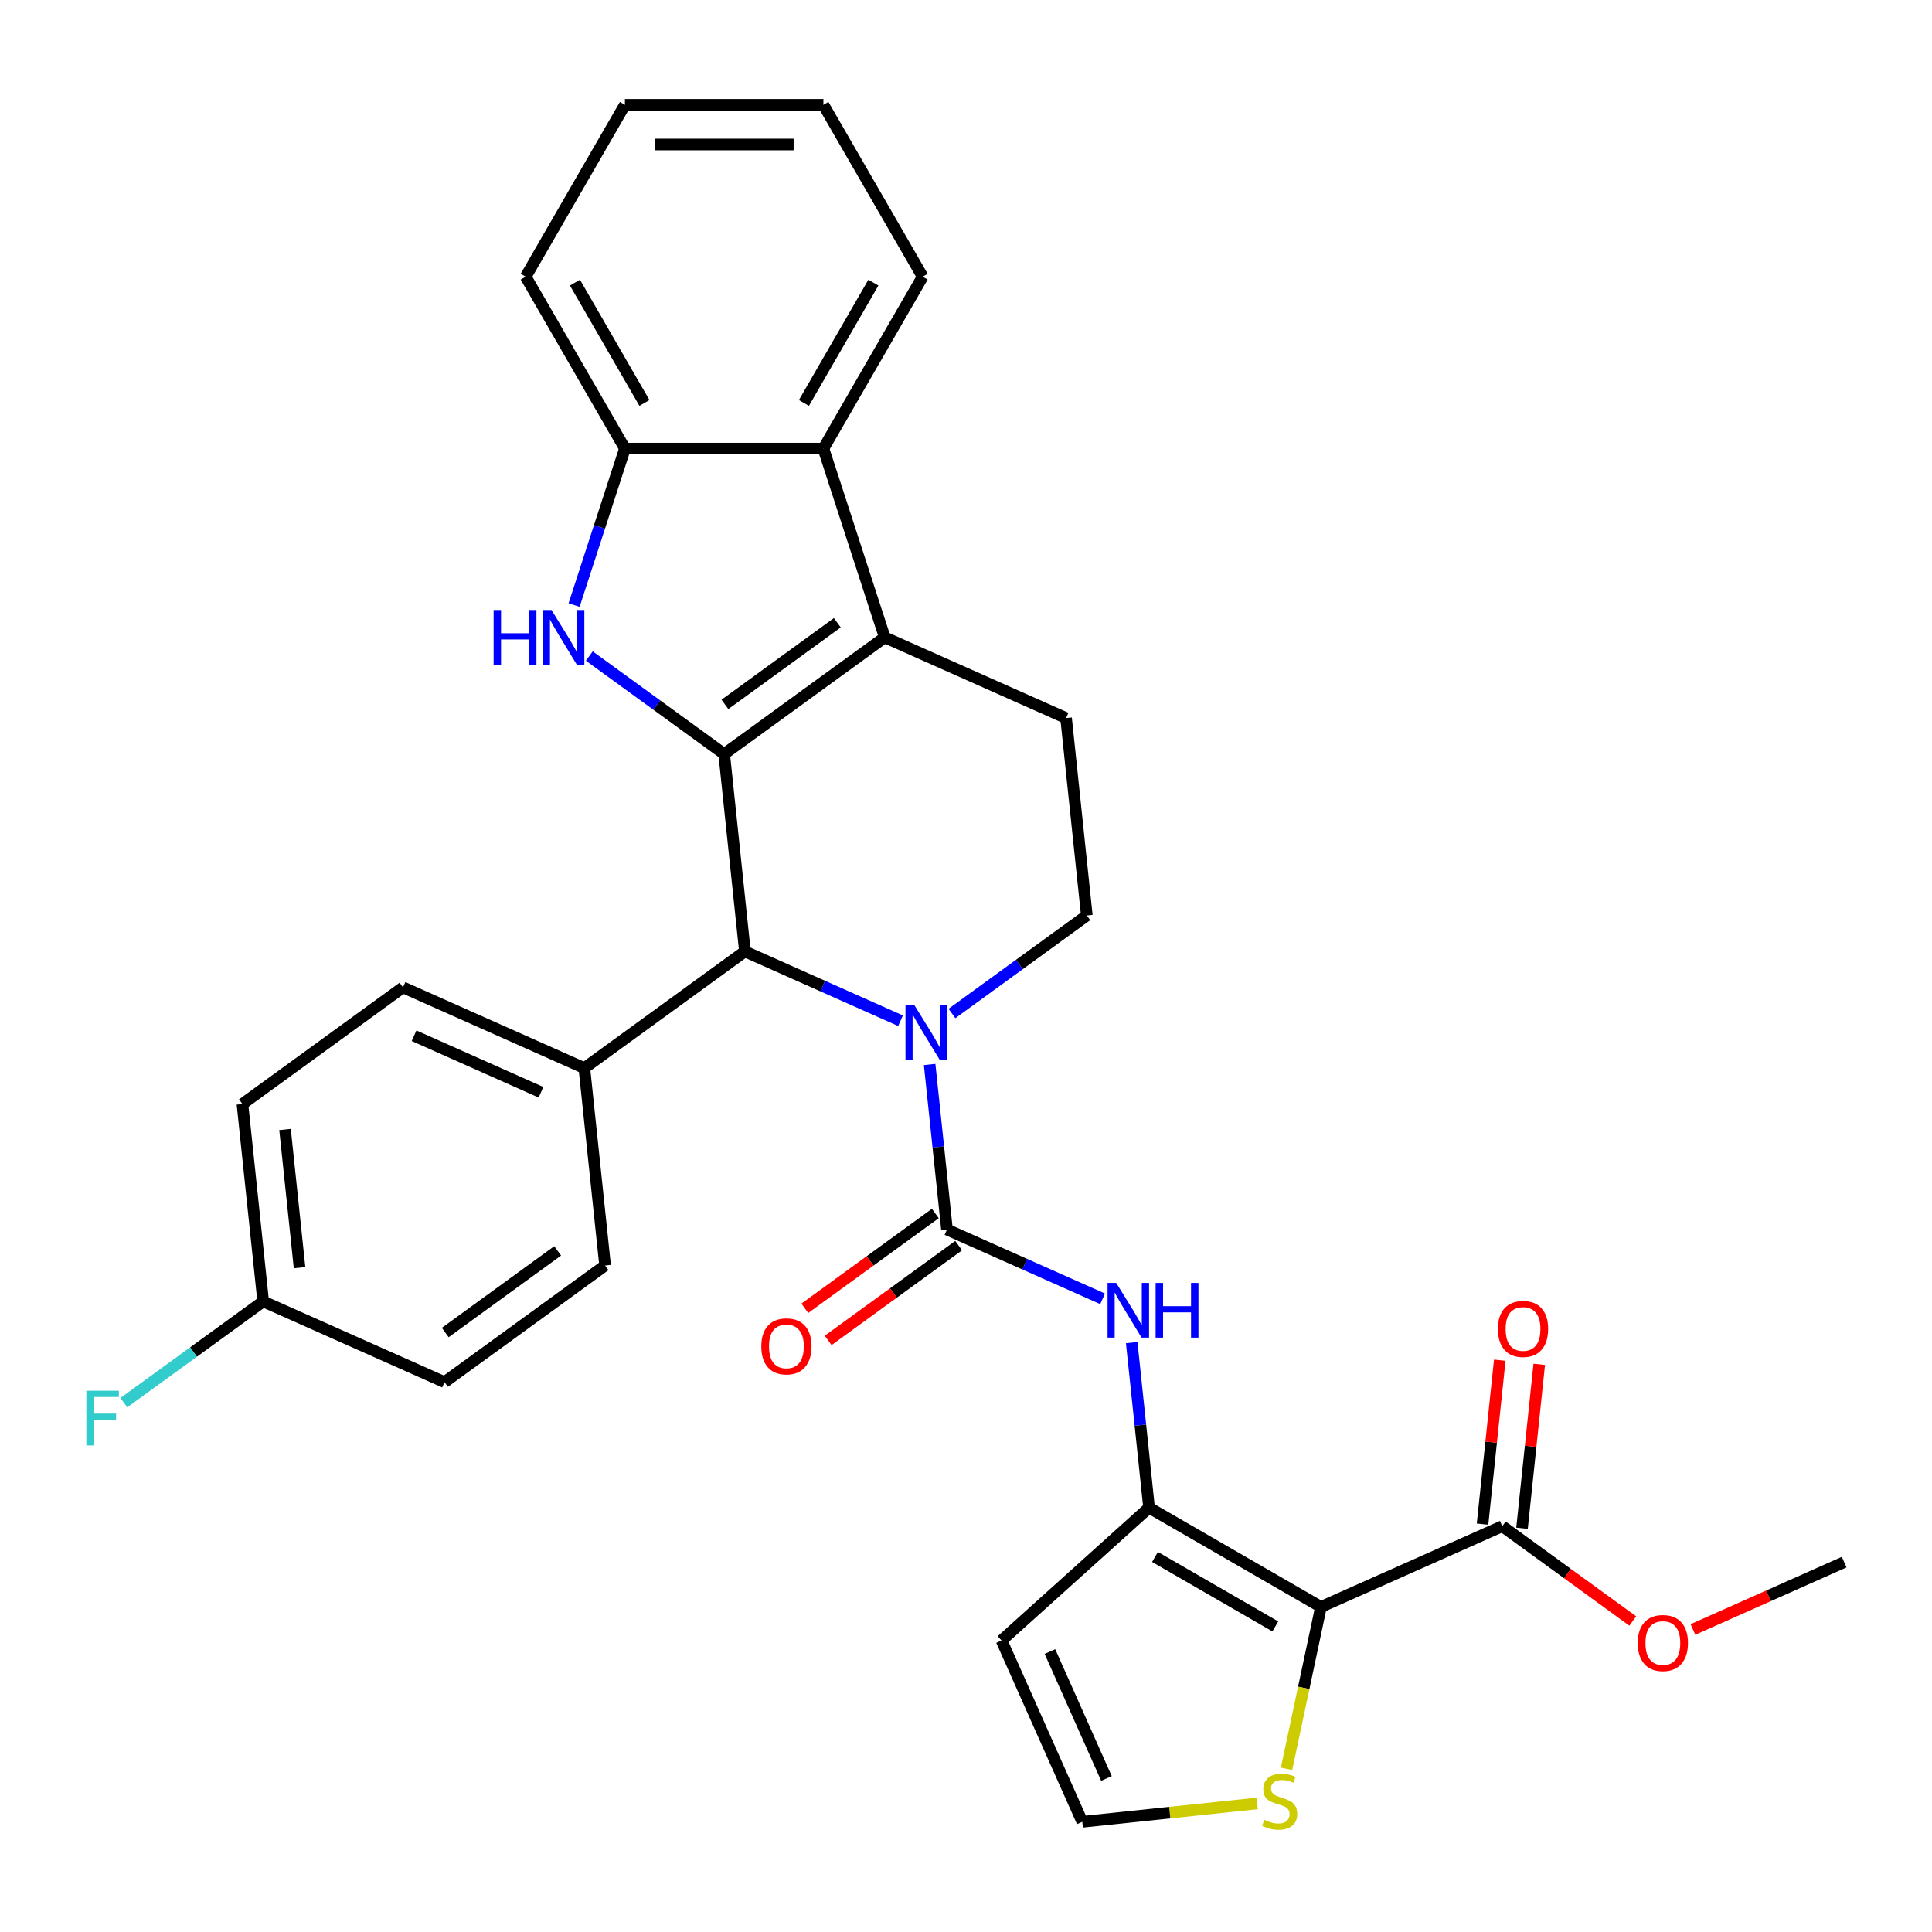 <?xml version='1.0' encoding='iso-8859-1'?>
<svg version='1.1' baseProfile='full'
              xmlns='http://www.w3.org/2000/svg'
                      xmlns:rdkit='http://www.rdkit.org/xml'
                      xmlns:xlink='http://www.w3.org/1999/xlink'
                  xml:space='preserve'
width='1000px' height='1000px' viewBox='0 0 1000 1000'>
<!-- END OF HEADER -->
<rect style='opacity:1.0;fill:#FFFFFF;stroke:none' width='1000' height='1000' x='0' y='0'> </rect>
<path class='bond-1' d='M 374.829,390.281 L 457.943,329.894' style='fill:none;fill-rule:evenodd;stroke:#000000;stroke-width:6px;stroke-linecap:butt;stroke-linejoin:miter;stroke-opacity:1' />
<path class='bond-1' d='M 375.219,364.6 L 433.399,322.329' style='fill:none;fill-rule:evenodd;stroke:#000000;stroke-width:6px;stroke-linecap:butt;stroke-linejoin:miter;stroke-opacity:1' />
<path class='bond-2' d='M 374.829,390.281 L 339.926,364.922' style='fill:none;fill-rule:evenodd;stroke:#000000;stroke-width:6px;stroke-linecap:butt;stroke-linejoin:miter;stroke-opacity:1' />
<path class='bond-2' d='M 339.926,364.922 L 305.022,339.564' style='fill:none;fill-rule:evenodd;stroke:#0000FF;stroke-width:6px;stroke-linecap:butt;stroke-linejoin:miter;stroke-opacity:1' />
<path class='bond-6' d='M 374.829,390.281 L 385.568,492.453' style='fill:none;fill-rule:evenodd;stroke:#000000;stroke-width:6px;stroke-linecap:butt;stroke-linejoin:miter;stroke-opacity:1' />
<path class='bond-0' d='M 466.113,528.314 L 425.84,510.384' style='fill:none;fill-rule:evenodd;stroke:#0000FF;stroke-width:6px;stroke-linecap:butt;stroke-linejoin:miter;stroke-opacity:1' />
<path class='bond-0' d='M 425.84,510.384 L 385.568,492.453' style='fill:none;fill-rule:evenodd;stroke:#000000;stroke-width:6px;stroke-linecap:butt;stroke-linejoin:miter;stroke-opacity:1' />
<path class='bond-3' d='M 481.179,550.968 L 485.67,593.69' style='fill:none;fill-rule:evenodd;stroke:#0000FF;stroke-width:6px;stroke-linecap:butt;stroke-linejoin:miter;stroke-opacity:1' />
<path class='bond-3' d='M 485.67,593.69 L 490.16,636.412' style='fill:none;fill-rule:evenodd;stroke:#000000;stroke-width:6px;stroke-linecap:butt;stroke-linejoin:miter;stroke-opacity:1' />
<path class='bond-12' d='M 492.729,524.571 L 527.633,499.212' style='fill:none;fill-rule:evenodd;stroke:#0000FF;stroke-width:6px;stroke-linecap:butt;stroke-linejoin:miter;stroke-opacity:1' />
<path class='bond-12' d='M 527.633,499.212 L 562.536,473.853' style='fill:none;fill-rule:evenodd;stroke:#000000;stroke-width:6px;stroke-linecap:butt;stroke-linejoin:miter;stroke-opacity:1' />
<path class='bond-8' d='M 457.943,329.894 L 426.196,232.187' style='fill:none;fill-rule:evenodd;stroke:#000000;stroke-width:6px;stroke-linecap:butt;stroke-linejoin:miter;stroke-opacity:1' />
<path class='bond-13' d='M 457.943,329.894 L 551.797,371.681' style='fill:none;fill-rule:evenodd;stroke:#000000;stroke-width:6px;stroke-linecap:butt;stroke-linejoin:miter;stroke-opacity:1' />
<path class='bond-9' d='M 297.149,313.166 L 310.305,272.677' style='fill:none;fill-rule:evenodd;stroke:#0000FF;stroke-width:6px;stroke-linecap:butt;stroke-linejoin:miter;stroke-opacity:1' />
<path class='bond-9' d='M 310.305,272.677 L 323.461,232.187' style='fill:none;fill-rule:evenodd;stroke:#000000;stroke-width:6px;stroke-linecap:butt;stroke-linejoin:miter;stroke-opacity:1' />
<path class='bond-7' d='M 490.16,636.412 L 530.432,654.343' style='fill:none;fill-rule:evenodd;stroke:#000000;stroke-width:6px;stroke-linecap:butt;stroke-linejoin:miter;stroke-opacity:1' />
<path class='bond-7' d='M 530.432,654.343 L 570.705,672.273' style='fill:none;fill-rule:evenodd;stroke:#0000FF;stroke-width:6px;stroke-linecap:butt;stroke-linejoin:miter;stroke-opacity:1' />
<path class='bond-17' d='M 484.121,628.101 L 450.348,652.639' style='fill:none;fill-rule:evenodd;stroke:#000000;stroke-width:6px;stroke-linecap:butt;stroke-linejoin:miter;stroke-opacity:1' />
<path class='bond-17' d='M 450.348,652.639 L 416.575,677.176' style='fill:none;fill-rule:evenodd;stroke:#FF0000;stroke-width:6px;stroke-linecap:butt;stroke-linejoin:miter;stroke-opacity:1' />
<path class='bond-17' d='M 496.198,644.724 L 462.425,669.262' style='fill:none;fill-rule:evenodd;stroke:#000000;stroke-width:6px;stroke-linecap:butt;stroke-linejoin:miter;stroke-opacity:1' />
<path class='bond-17' d='M 462.425,669.262 L 428.652,693.799' style='fill:none;fill-rule:evenodd;stroke:#FF0000;stroke-width:6px;stroke-linecap:butt;stroke-linejoin:miter;stroke-opacity:1' />
<path class='bond-4' d='M 683.724,831.739 L 594.752,780.371' style='fill:none;fill-rule:evenodd;stroke:#000000;stroke-width:6px;stroke-linecap:butt;stroke-linejoin:miter;stroke-opacity:1' />
<path class='bond-4' d='M 660.104,841.828 L 597.824,805.871' style='fill:none;fill-rule:evenodd;stroke:#000000;stroke-width:6px;stroke-linecap:butt;stroke-linejoin:miter;stroke-opacity:1' />
<path class='bond-10' d='M 683.724,831.739 L 777.577,789.953' style='fill:none;fill-rule:evenodd;stroke:#000000;stroke-width:6px;stroke-linecap:butt;stroke-linejoin:miter;stroke-opacity:1' />
<path class='bond-11' d='M 683.724,831.739 L 674.817,873.64' style='fill:none;fill-rule:evenodd;stroke:#000000;stroke-width:6px;stroke-linecap:butt;stroke-linejoin:miter;stroke-opacity:1' />
<path class='bond-11' d='M 674.817,873.64 L 665.911,915.541' style='fill:none;fill-rule:evenodd;stroke:#CCCC00;stroke-width:6px;stroke-linecap:butt;stroke-linejoin:miter;stroke-opacity:1' />
<path class='bond-5' d='M 594.752,780.371 L 590.262,737.649' style='fill:none;fill-rule:evenodd;stroke:#000000;stroke-width:6px;stroke-linecap:butt;stroke-linejoin:miter;stroke-opacity:1' />
<path class='bond-5' d='M 590.262,737.649 L 585.772,694.927' style='fill:none;fill-rule:evenodd;stroke:#0000FF;stroke-width:6px;stroke-linecap:butt;stroke-linejoin:miter;stroke-opacity:1' />
<path class='bond-14' d='M 594.752,780.371 L 518.405,849.115' style='fill:none;fill-rule:evenodd;stroke:#000000;stroke-width:6px;stroke-linecap:butt;stroke-linejoin:miter;stroke-opacity:1' />
<path class='bond-16' d='M 385.568,492.453 L 302.453,552.84' style='fill:none;fill-rule:evenodd;stroke:#000000;stroke-width:6px;stroke-linecap:butt;stroke-linejoin:miter;stroke-opacity:1' />
<path class='bond-26' d='M 426.196,232.187 L 477.564,143.216' style='fill:none;fill-rule:evenodd;stroke:#000000;stroke-width:6px;stroke-linecap:butt;stroke-linejoin:miter;stroke-opacity:1' />
<path class='bond-26' d='M 416.107,208.568 L 452.065,146.288' style='fill:none;fill-rule:evenodd;stroke:#000000;stroke-width:6px;stroke-linecap:butt;stroke-linejoin:miter;stroke-opacity:1' />
<path class='bond-31' d='M 426.196,232.187 L 323.461,232.187' style='fill:none;fill-rule:evenodd;stroke:#000000;stroke-width:6px;stroke-linecap:butt;stroke-linejoin:miter;stroke-opacity:1' />
<path class='bond-27' d='M 323.461,232.187 L 272.093,143.216' style='fill:none;fill-rule:evenodd;stroke:#000000;stroke-width:6px;stroke-linecap:butt;stroke-linejoin:miter;stroke-opacity:1' />
<path class='bond-27' d='M 333.55,208.568 L 297.593,146.288' style='fill:none;fill-rule:evenodd;stroke:#000000;stroke-width:6px;stroke-linecap:butt;stroke-linejoin:miter;stroke-opacity:1' />
<path class='bond-18' d='M 787.794,791.027 L 792.253,748.605' style='fill:none;fill-rule:evenodd;stroke:#000000;stroke-width:6px;stroke-linecap:butt;stroke-linejoin:miter;stroke-opacity:1' />
<path class='bond-18' d='M 792.253,748.605 L 796.712,706.182' style='fill:none;fill-rule:evenodd;stroke:#FF0000;stroke-width:6px;stroke-linecap:butt;stroke-linejoin:miter;stroke-opacity:1' />
<path class='bond-18' d='M 767.36,788.879 L 771.819,746.457' style='fill:none;fill-rule:evenodd;stroke:#000000;stroke-width:6px;stroke-linecap:butt;stroke-linejoin:miter;stroke-opacity:1' />
<path class='bond-18' d='M 771.819,746.457 L 776.277,704.035' style='fill:none;fill-rule:evenodd;stroke:#FF0000;stroke-width:6px;stroke-linecap:butt;stroke-linejoin:miter;stroke-opacity:1' />
<path class='bond-21' d='M 777.577,789.953 L 811.35,814.49' style='fill:none;fill-rule:evenodd;stroke:#000000;stroke-width:6px;stroke-linecap:butt;stroke-linejoin:miter;stroke-opacity:1' />
<path class='bond-21' d='M 811.35,814.49 L 845.124,839.028' style='fill:none;fill-rule:evenodd;stroke:#FF0000;stroke-width:6px;stroke-linecap:butt;stroke-linejoin:miter;stroke-opacity:1' />
<path class='bond-35' d='M 650.715,933.454 L 605.453,938.211' style='fill:none;fill-rule:evenodd;stroke:#CCCC00;stroke-width:6px;stroke-linecap:butt;stroke-linejoin:miter;stroke-opacity:1' />
<path class='bond-35' d='M 605.453,938.211 L 560.191,942.968' style='fill:none;fill-rule:evenodd;stroke:#000000;stroke-width:6px;stroke-linecap:butt;stroke-linejoin:miter;stroke-opacity:1' />
<path class='bond-32' d='M 562.536,473.853 L 551.797,371.681' style='fill:none;fill-rule:evenodd;stroke:#000000;stroke-width:6px;stroke-linecap:butt;stroke-linejoin:miter;stroke-opacity:1' />
<path class='bond-15' d='M 518.405,849.115 L 560.191,942.968' style='fill:none;fill-rule:evenodd;stroke:#000000;stroke-width:6px;stroke-linecap:butt;stroke-linejoin:miter;stroke-opacity:1' />
<path class='bond-15' d='M 543.443,854.836 L 572.694,920.533' style='fill:none;fill-rule:evenodd;stroke:#000000;stroke-width:6px;stroke-linecap:butt;stroke-linejoin:miter;stroke-opacity:1' />
<path class='bond-19' d='M 302.453,552.84 L 208.599,511.054' style='fill:none;fill-rule:evenodd;stroke:#000000;stroke-width:6px;stroke-linecap:butt;stroke-linejoin:miter;stroke-opacity:1' />
<path class='bond-19' d='M 280.017,565.343 L 214.32,536.092' style='fill:none;fill-rule:evenodd;stroke:#000000;stroke-width:6px;stroke-linecap:butt;stroke-linejoin:miter;stroke-opacity:1' />
<path class='bond-20' d='M 302.453,552.84 L 313.192,655.013' style='fill:none;fill-rule:evenodd;stroke:#000000;stroke-width:6px;stroke-linecap:butt;stroke-linejoin:miter;stroke-opacity:1' />
<path class='bond-23' d='M 208.599,511.054 L 125.485,571.44' style='fill:none;fill-rule:evenodd;stroke:#000000;stroke-width:6px;stroke-linecap:butt;stroke-linejoin:miter;stroke-opacity:1' />
<path class='bond-24' d='M 313.192,655.013 L 230.077,715.399' style='fill:none;fill-rule:evenodd;stroke:#000000;stroke-width:6px;stroke-linecap:butt;stroke-linejoin:miter;stroke-opacity:1' />
<path class='bond-24' d='M 288.647,647.448 L 230.467,689.718' style='fill:none;fill-rule:evenodd;stroke:#000000;stroke-width:6px;stroke-linecap:butt;stroke-linejoin:miter;stroke-opacity:1' />
<path class='bond-28' d='M 876.26,843.408 L 915.403,825.98' style='fill:none;fill-rule:evenodd;stroke:#FF0000;stroke-width:6px;stroke-linecap:butt;stroke-linejoin:miter;stroke-opacity:1' />
<path class='bond-28' d='M 915.403,825.98 L 954.545,808.553' style='fill:none;fill-rule:evenodd;stroke:#000000;stroke-width:6px;stroke-linecap:butt;stroke-linejoin:miter;stroke-opacity:1' />
<path class='bond-22' d='M 136.223,673.613 L 230.077,715.399' style='fill:none;fill-rule:evenodd;stroke:#000000;stroke-width:6px;stroke-linecap:butt;stroke-linejoin:miter;stroke-opacity:1' />
<path class='bond-25' d='M 136.223,673.613 L 100.16,699.814' style='fill:none;fill-rule:evenodd;stroke:#000000;stroke-width:6px;stroke-linecap:butt;stroke-linejoin:miter;stroke-opacity:1' />
<path class='bond-25' d='M 100.16,699.814 L 64.097,726.016' style='fill:none;fill-rule:evenodd;stroke:#33CCCC;stroke-width:6px;stroke-linecap:butt;stroke-linejoin:miter;stroke-opacity:1' />
<path class='bond-33' d='M 136.223,673.613 L 125.485,571.44' style='fill:none;fill-rule:evenodd;stroke:#000000;stroke-width:6px;stroke-linecap:butt;stroke-linejoin:miter;stroke-opacity:1' />
<path class='bond-33' d='M 155.047,656.139 L 147.53,584.618' style='fill:none;fill-rule:evenodd;stroke:#000000;stroke-width:6px;stroke-linecap:butt;stroke-linejoin:miter;stroke-opacity:1' />
<path class='bond-29' d='M 477.564,143.216 L 426.196,54.244' style='fill:none;fill-rule:evenodd;stroke:#000000;stroke-width:6px;stroke-linecap:butt;stroke-linejoin:miter;stroke-opacity:1' />
<path class='bond-30' d='M 272.093,143.216 L 323.461,54.244' style='fill:none;fill-rule:evenodd;stroke:#000000;stroke-width:6px;stroke-linecap:butt;stroke-linejoin:miter;stroke-opacity:1' />
<path class='bond-34' d='M 426.196,54.244 L 323.461,54.244' style='fill:none;fill-rule:evenodd;stroke:#000000;stroke-width:6px;stroke-linecap:butt;stroke-linejoin:miter;stroke-opacity:1' />
<path class='bond-34' d='M 410.786,74.791 L 338.871,74.791' style='fill:none;fill-rule:evenodd;stroke:#000000;stroke-width:6px;stroke-linecap:butt;stroke-linejoin:miter;stroke-opacity:1' />
<path  class='atom-1' d='M 473.161 520.08
L 482.441 535.08
Q 483.361 536.56, 484.841 539.24
Q 486.321 541.92, 486.401 542.08
L 486.401 520.08
L 490.161 520.08
L 490.161 548.4
L 486.281 548.4
L 476.321 532
Q 475.161 530.08, 473.921 527.88
Q 472.721 525.68, 472.361 525
L 472.361 548.4
L 468.681 548.4
L 468.681 520.08
L 473.161 520.08
' fill='#0000FF'/>
<path  class='atom-3' d='M 255.494 315.734
L 259.334 315.734
L 259.334 327.774
L 273.814 327.774
L 273.814 315.734
L 277.654 315.734
L 277.654 344.054
L 273.814 344.054
L 273.814 330.974
L 259.334 330.974
L 259.334 344.054
L 255.494 344.054
L 255.494 315.734
' fill='#0000FF'/>
<path  class='atom-3' d='M 285.454 315.734
L 294.734 330.734
Q 295.654 332.214, 297.134 334.894
Q 298.614 337.574, 298.694 337.734
L 298.694 315.734
L 302.454 315.734
L 302.454 344.054
L 298.574 344.054
L 288.614 327.654
Q 287.454 325.734, 286.214 323.534
Q 285.014 321.334, 284.654 320.654
L 284.654 344.054
L 280.974 344.054
L 280.974 315.734
L 285.454 315.734
' fill='#0000FF'/>
<path  class='atom-8' d='M 577.753 664.039
L 587.033 679.039
Q 587.953 680.519, 589.433 683.199
Q 590.913 685.879, 590.993 686.039
L 590.993 664.039
L 594.753 664.039
L 594.753 692.359
L 590.873 692.359
L 580.913 675.959
Q 579.753 674.039, 578.513 671.839
Q 577.313 669.639, 576.953 668.959
L 576.953 692.359
L 573.273 692.359
L 573.273 664.039
L 577.753 664.039
' fill='#0000FF'/>
<path  class='atom-8' d='M 598.153 664.039
L 601.993 664.039
L 601.993 676.079
L 616.473 676.079
L 616.473 664.039
L 620.313 664.039
L 620.313 692.359
L 616.473 692.359
L 616.473 679.279
L 601.993 679.279
L 601.993 692.359
L 598.153 692.359
L 598.153 664.039
' fill='#0000FF'/>
<path  class='atom-12' d='M 654.364 941.95
Q 654.684 942.07, 656.004 942.63
Q 657.324 943.19, 658.764 943.55
Q 660.244 943.87, 661.684 943.87
Q 664.364 943.87, 665.924 942.59
Q 667.484 941.27, 667.484 938.99
Q 667.484 937.43, 666.684 936.47
Q 665.924 935.51, 664.724 934.99
Q 663.524 934.47, 661.524 933.87
Q 659.004 933.11, 657.484 932.39
Q 656.004 931.67, 654.924 930.15
Q 653.884 928.63, 653.884 926.07
Q 653.884 922.51, 656.284 920.31
Q 658.724 918.11, 663.524 918.11
Q 666.804 918.11, 670.524 919.67
L 669.604 922.75
Q 666.204 921.35, 663.644 921.35
Q 660.884 921.35, 659.364 922.51
Q 657.844 923.63, 657.884 925.59
Q 657.884 927.11, 658.644 928.03
Q 659.444 928.95, 660.564 929.47
Q 661.724 929.99, 663.644 930.59
Q 666.204 931.39, 667.724 932.19
Q 669.244 932.99, 670.324 934.63
Q 671.444 936.23, 671.444 938.99
Q 671.444 942.91, 668.804 945.03
Q 666.204 947.11, 661.844 947.11
Q 659.324 947.11, 657.404 946.55
Q 655.524 946.03, 653.284 945.11
L 654.364 941.95
' fill='#CCCC00'/>
<path  class='atom-18' d='M 394.045 696.879
Q 394.045 690.079, 397.405 686.279
Q 400.765 682.479, 407.045 682.479
Q 413.325 682.479, 416.685 686.279
Q 420.045 690.079, 420.045 696.879
Q 420.045 703.759, 416.645 707.679
Q 413.245 711.559, 407.045 711.559
Q 400.805 711.559, 397.405 707.679
Q 394.045 703.799, 394.045 696.879
M 407.045 708.359
Q 411.365 708.359, 413.685 705.479
Q 416.045 702.559, 416.045 696.879
Q 416.045 691.319, 413.685 688.519
Q 411.365 685.679, 407.045 685.679
Q 402.725 685.679, 400.365 688.479
Q 398.045 691.279, 398.045 696.879
Q 398.045 702.599, 400.365 705.479
Q 402.725 708.359, 407.045 708.359
' fill='#FF0000'/>
<path  class='atom-19' d='M 775.316 687.86
Q 775.316 681.06, 778.676 677.26
Q 782.036 673.46, 788.316 673.46
Q 794.596 673.46, 797.956 677.26
Q 801.316 681.06, 801.316 687.86
Q 801.316 694.74, 797.916 698.66
Q 794.516 702.54, 788.316 702.54
Q 782.076 702.54, 778.676 698.66
Q 775.316 694.78, 775.316 687.86
M 788.316 699.34
Q 792.636 699.34, 794.956 696.46
Q 797.316 693.54, 797.316 687.86
Q 797.316 682.3, 794.956 679.5
Q 792.636 676.66, 788.316 676.66
Q 783.996 676.66, 781.636 679.46
Q 779.316 682.26, 779.316 687.86
Q 779.316 693.58, 781.636 696.46
Q 783.996 699.34, 788.316 699.34
' fill='#FF0000'/>
<path  class='atom-22' d='M 847.692 850.419
Q 847.692 843.619, 851.052 839.819
Q 854.412 836.019, 860.692 836.019
Q 866.972 836.019, 870.332 839.819
Q 873.692 843.619, 873.692 850.419
Q 873.692 857.299, 870.292 861.219
Q 866.892 865.099, 860.692 865.099
Q 854.452 865.099, 851.052 861.219
Q 847.692 857.339, 847.692 850.419
M 860.692 861.899
Q 865.012 861.899, 867.332 859.019
Q 869.692 856.099, 869.692 850.419
Q 869.692 844.859, 867.332 842.059
Q 865.012 839.219, 860.692 839.219
Q 856.372 839.219, 854.012 842.019
Q 851.692 844.819, 851.692 850.419
Q 851.692 856.139, 854.012 859.019
Q 856.372 861.899, 860.692 861.899
' fill='#FF0000'/>
<path  class='atom-26' d='M 44.689 719.839
L 61.529 719.839
L 61.529 723.079
L 48.489 723.079
L 48.489 731.679
L 60.089 731.679
L 60.089 734.959
L 48.489 734.959
L 48.489 748.159
L 44.689 748.159
L 44.689 719.839
' fill='#33CCCC'/>
</svg>

